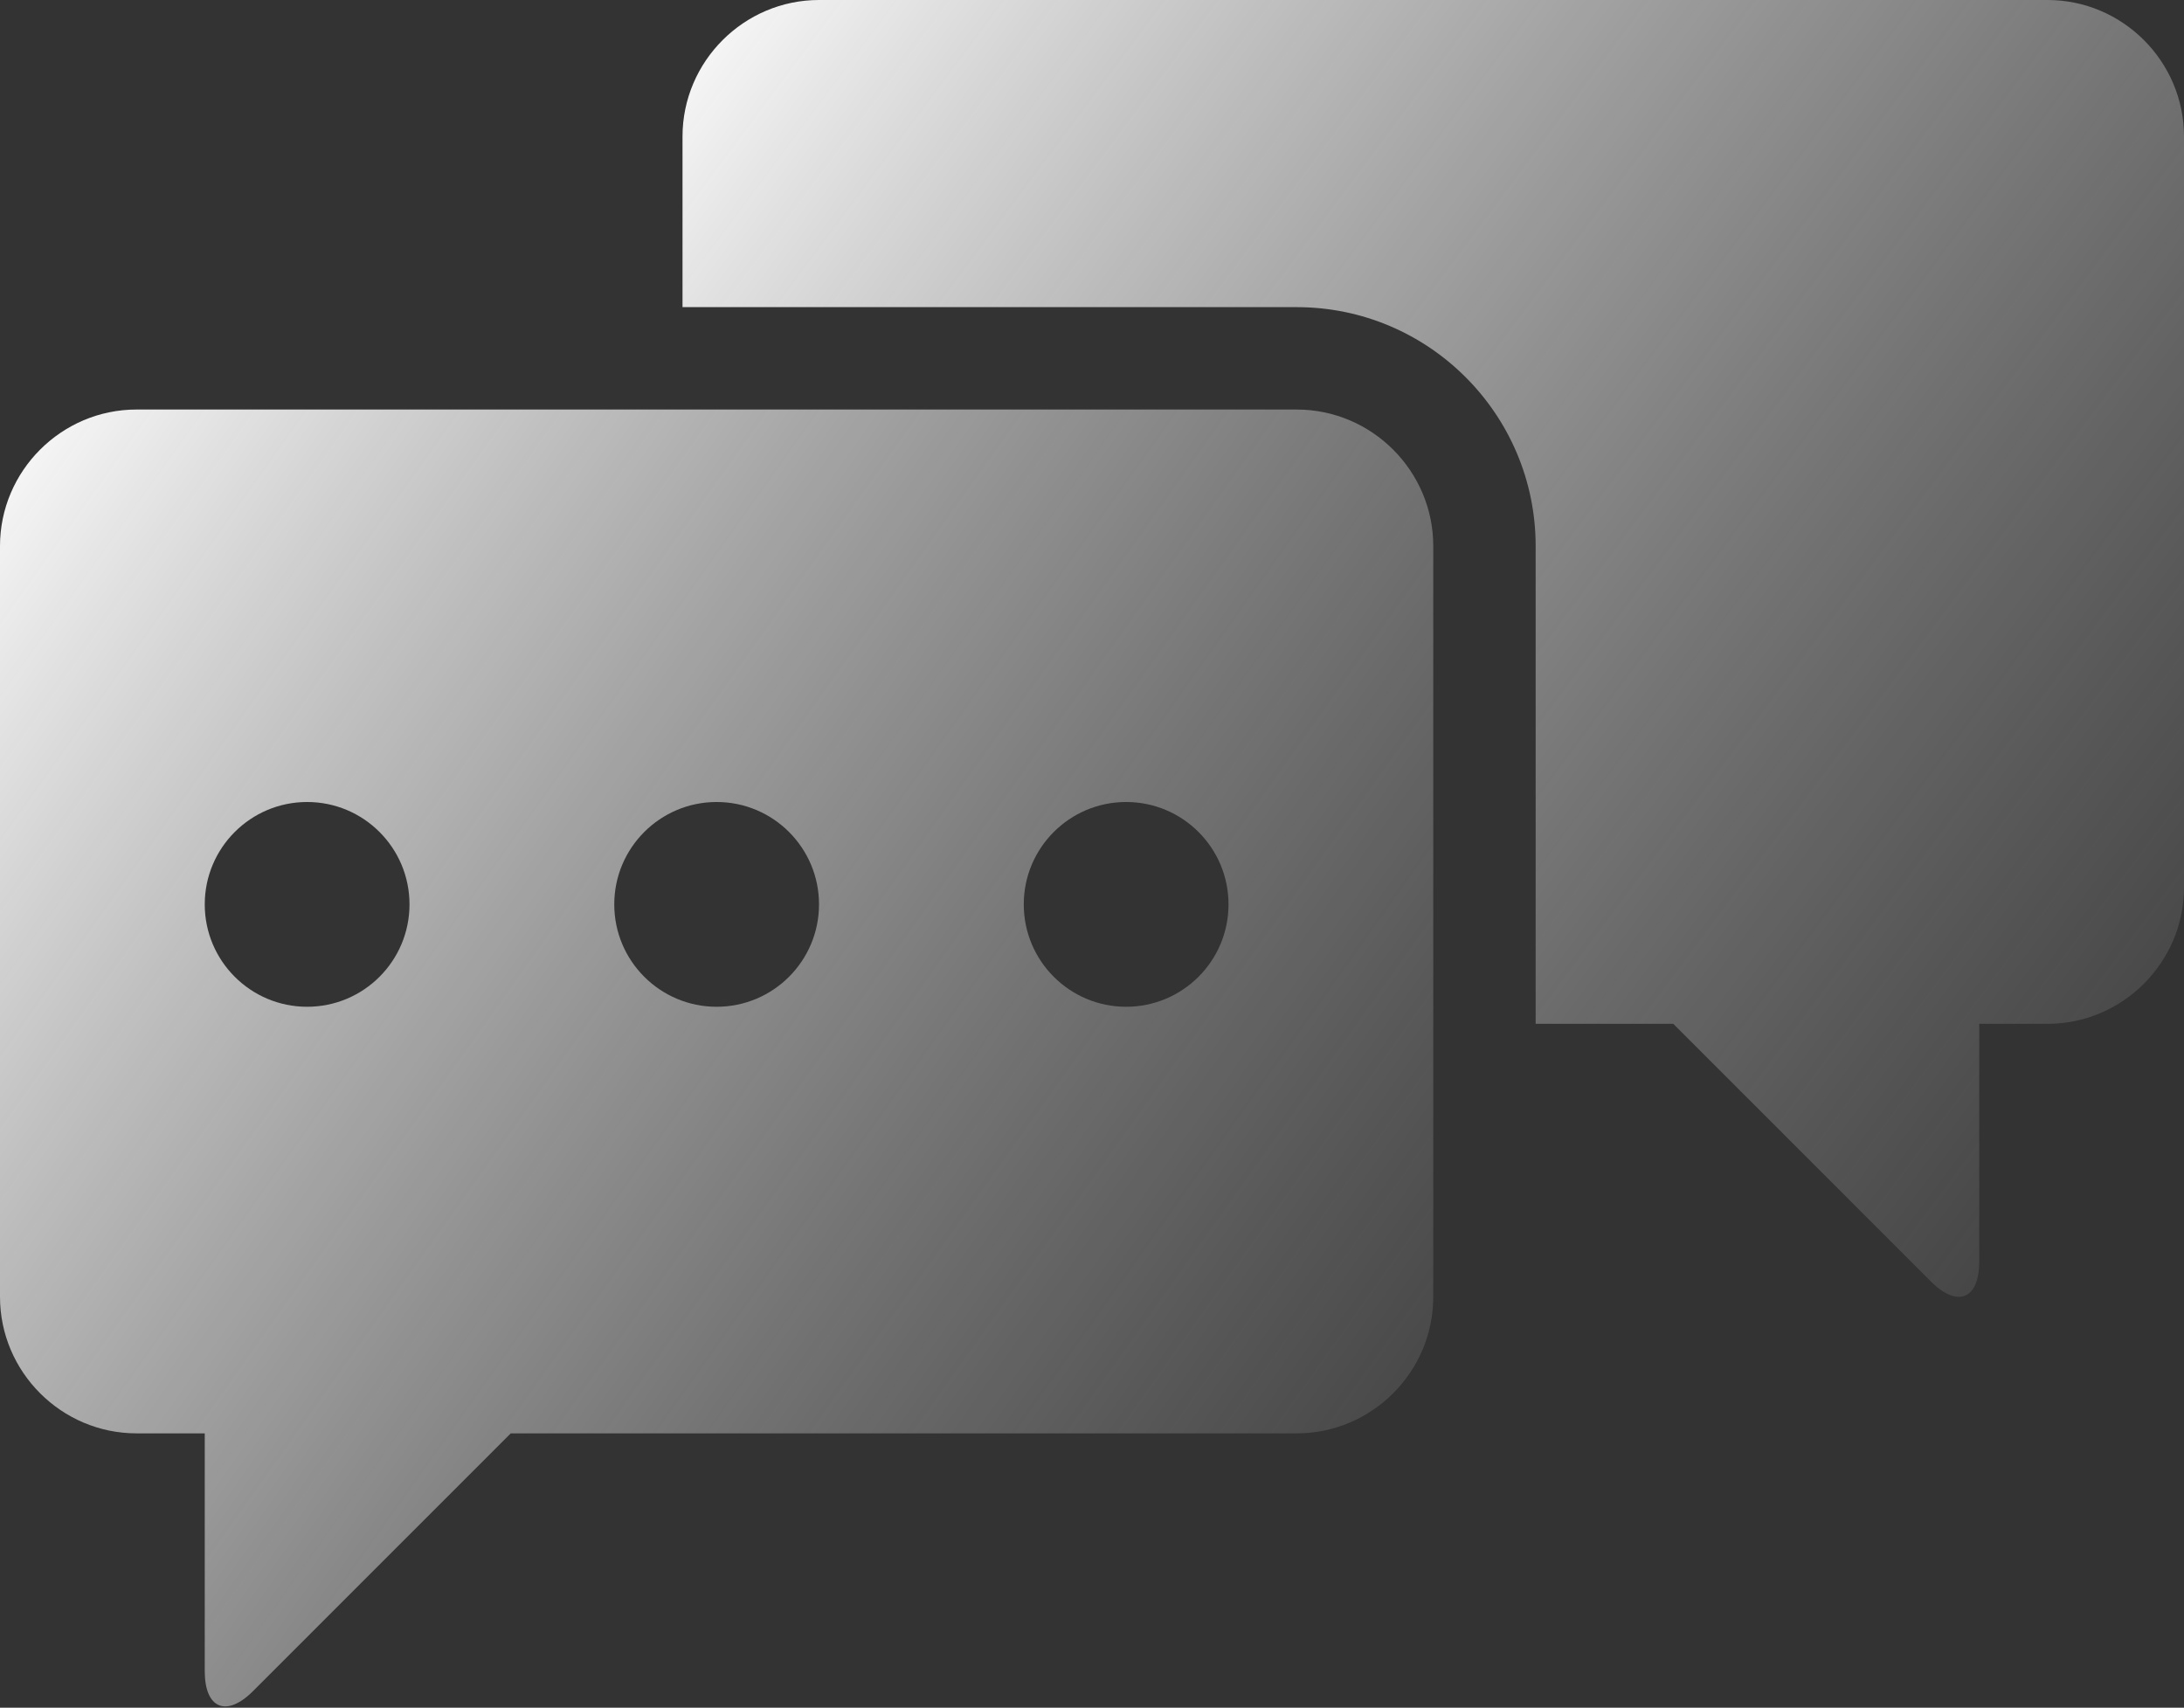 <?xml version="1.0" encoding="UTF-8"?> <svg xmlns="http://www.w3.org/2000/svg" width="1600" height="1251" viewBox="0 0 1600 1251" fill="none"><rect x="0" y="0" width="1600" height="1251" fill="#333333" stroke="none"/><g clip-path="url(#clip0_2642_18060)"><path d="M950.01 300H100C45.01 300 0 345.01 0 400V950.01C0 1005.02 45.01 1050.01 100 1050.01H150V1224.18C150 1251.68 165.91 1258.3 185.36 1238.83L374.18 1050.01H950.01C1005.02 1050.01 1050.01 1005.01 1050.01 950.01V400.01C1050.01 345.02 1005.01 300.01 950.01 300.01V300ZM225 737.51C183.58 737.51 150 703.92 150 662.51C150 621.1 183.58 587.51 225 587.51C266.42 587.51 300 621.09 300 662.51C300 703.93 266.42 737.51 225 737.51ZM525.01 737.51C483.59 737.51 450.01 703.92 450.01 662.51C450.01 621.1 483.59 587.51 525.01 587.51C566.43 587.51 600.01 621.09 600.01 662.51C600.01 703.93 566.43 737.51 525.01 737.51ZM825.01 737.51C783.59 737.51 750.01 703.92 750.01 662.51C750.01 621.1 783.59 587.51 825.01 587.51C866.43 587.51 900.01 621.09 900.01 662.51C900.01 703.93 866.42 737.51 825.01 737.51Z" fill="url(#paint0_linear_2642_18060)"></path><path d="M1500.02 0H600.01C545.02 0 500.01 45.01 500.01 100V225H950.02C1046.53 225 1125.02 303.5 1125.02 400V750.01H1225.85L1414.65 938.83C1434.11 958.29 1450 951.66 1450 924.18V750.01H1500C1554.98 750.01 1600 705.01 1600 650.01V100C1600.02 45.01 1555.03 0 1500.02 0Z" fill="url(#paint1_linear_2642_18060)"></path></g><defs><linearGradient id="paint0_linear_2642_18060" x1="525.005" y1="-464.829" x2="1796.63" y2="440.044" gradientUnits="userSpaceOnUse"><stop stop-color="white"></stop><stop offset="1" stop-color="#999999" stop-opacity="0"></stop></linearGradient><linearGradient id="paint1_linear_2642_18060" x1="1050" y1="-764.821" x2="2339.89" y2="196.745" gradientUnits="userSpaceOnUse"><stop stop-color="white"></stop><stop offset="1" stop-color="#999999" stop-opacity="0"></stop></linearGradient><clipPath id="clip0_2642_18060"><rect width="1600" height="1250.02" fill="white"></rect></clipPath></defs></svg> 